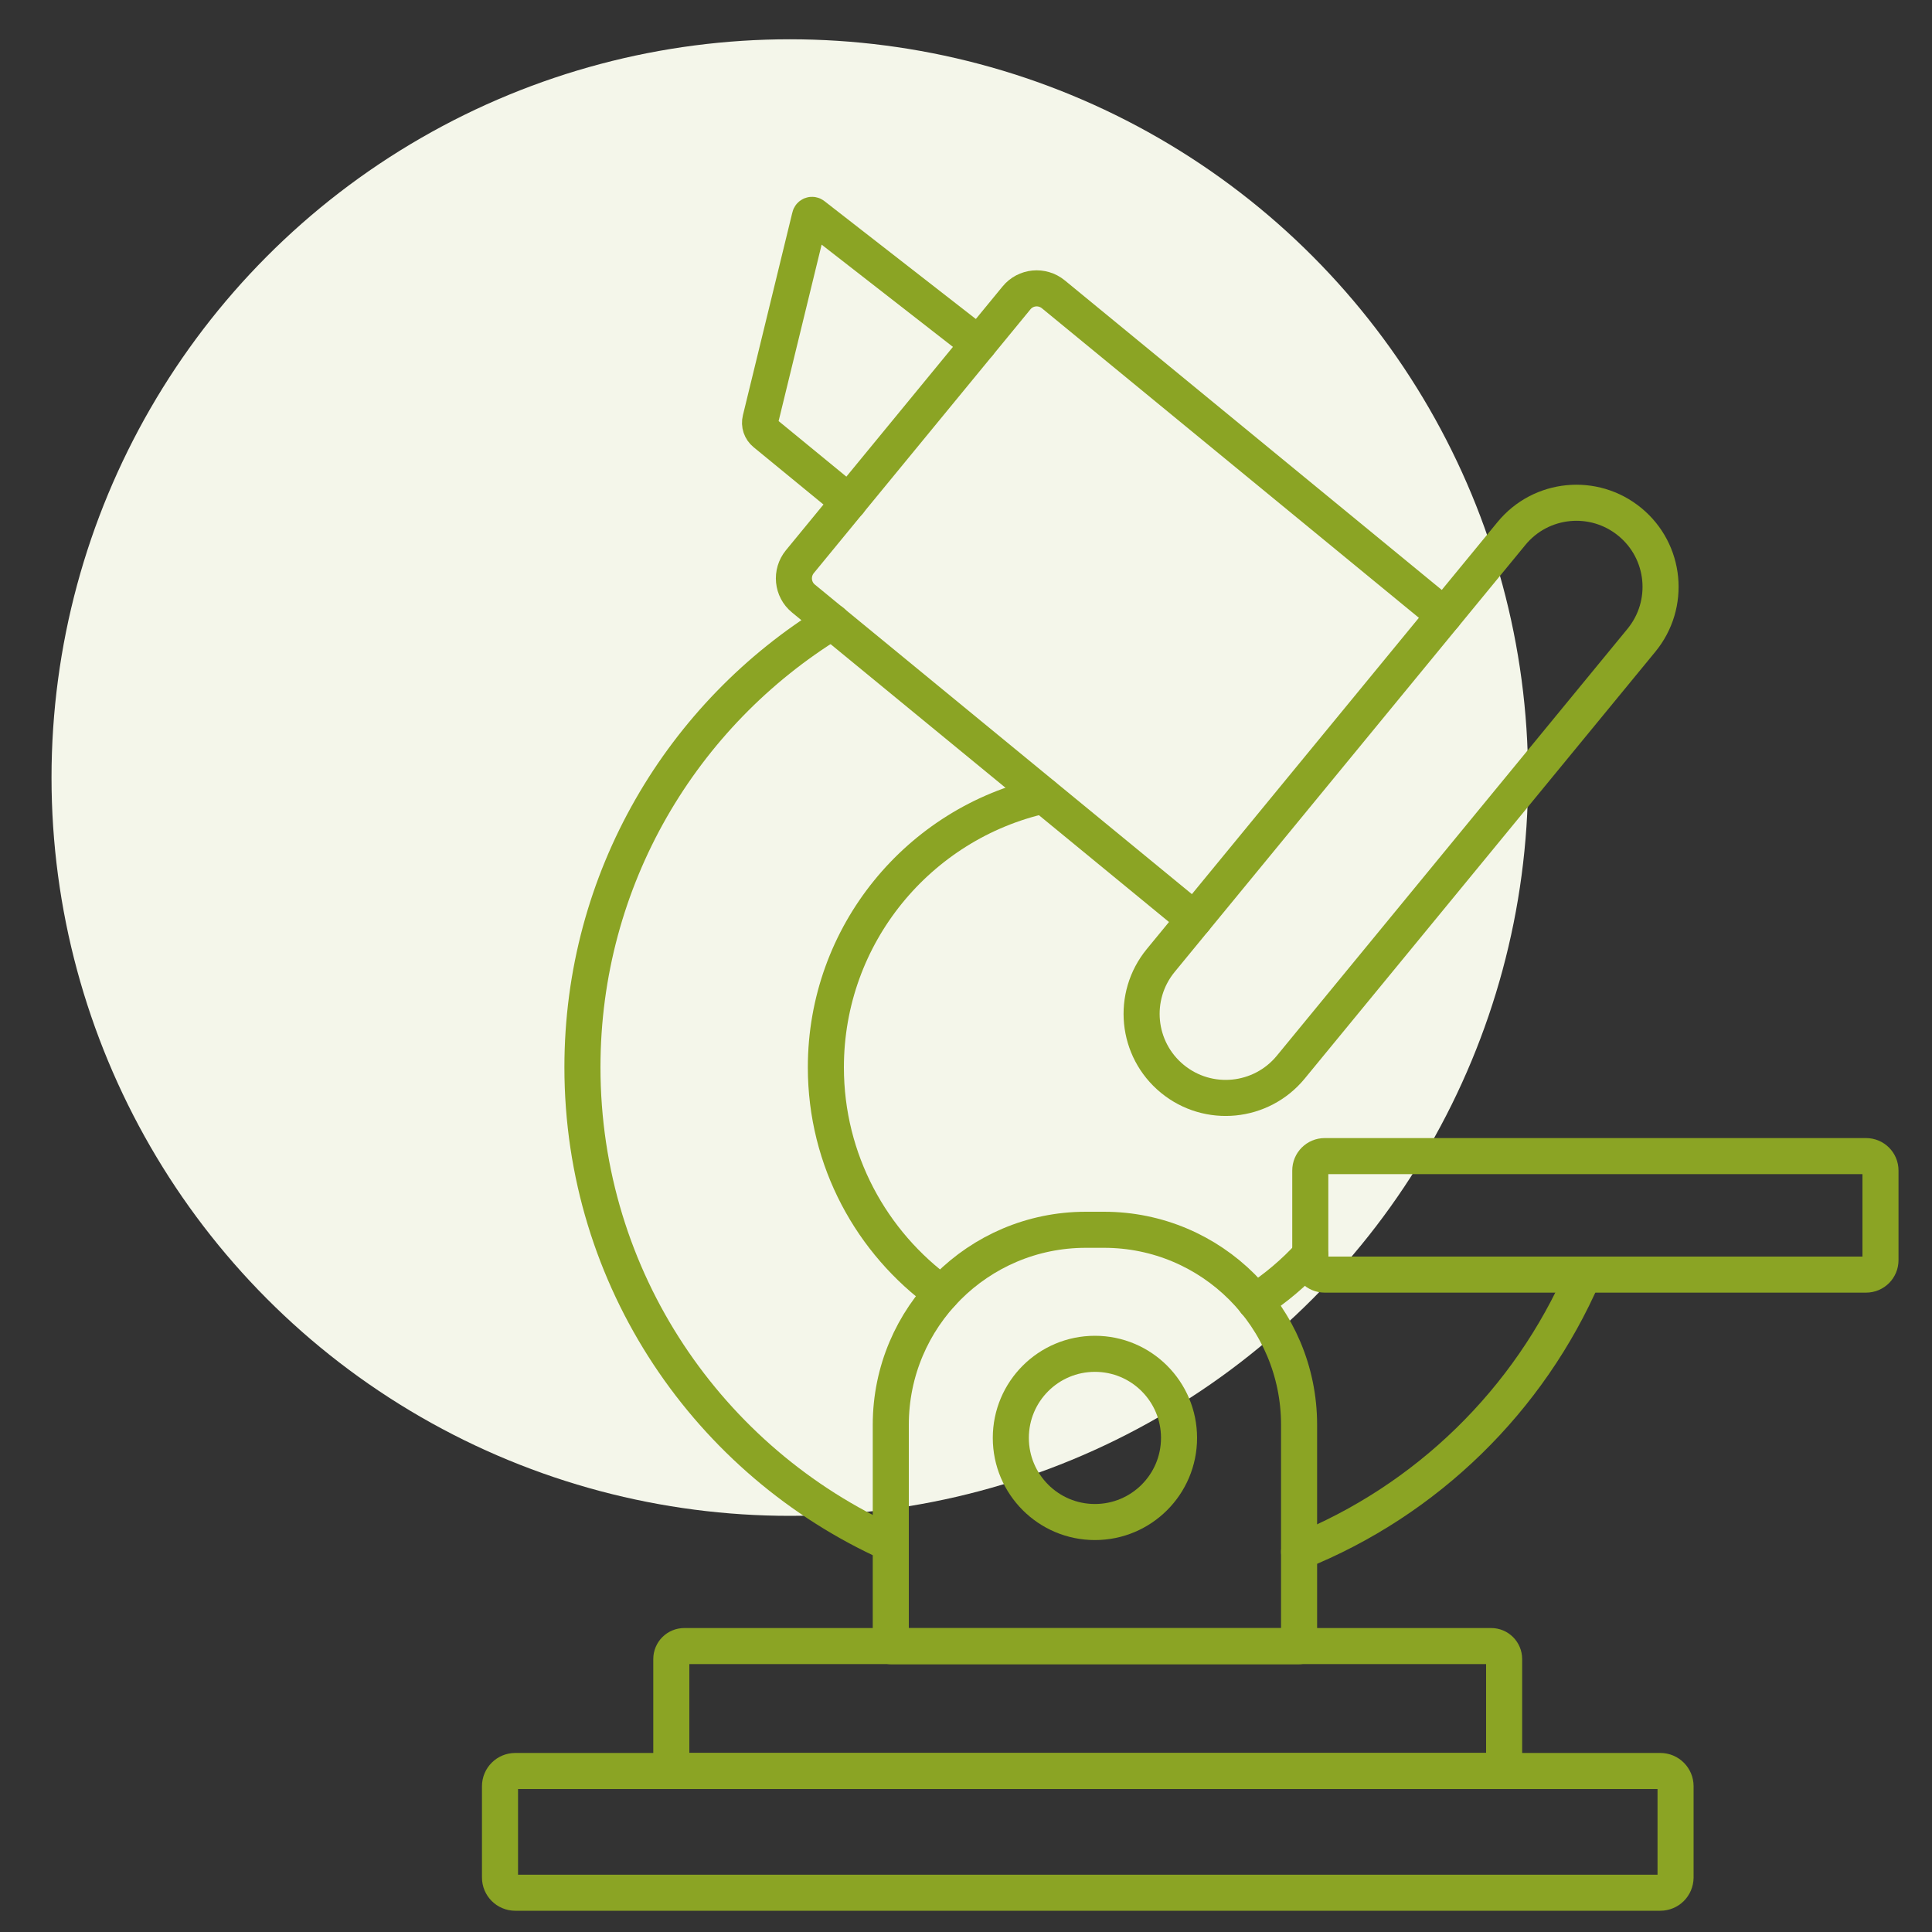 <?xml version="1.0" encoding="utf-8"?>
<!-- Generator: Adobe Illustrator 24.2.1, SVG Export Plug-In . SVG Version: 6.00 Build 0)  -->
<svg version="1.1" id="Capa_1" xmlns="http://www.w3.org/2000/svg" xmlns:xlink="http://www.w3.org/1999/xlink" x="0px" y="0px"
	 viewBox="0 0 150 150" style="enable-background:new 0 0 150 150;" xml:space="preserve">
<rect x="0" y="0" width="150" height="150" fill="#333333" stroke="none"/>
<style type="text/css">
	.st0{fill:#F4F6EA;}
	.st1{fill:none;stroke:#8BA424;stroke-width:2.8;stroke-linecap:round;stroke-linejoin:round;stroke-miterlimit:10;}
</style>
<g>
	<circle class="st0" cx="61.32" cy="60.37" r="57.32"/>
	<g>
		<path class="st1" d="M128.9,146.95H40c-0.65,0-1.18-0.53-1.18-1.18v-7.09c0-0.65,0.53-1.18,1.18-1.18h88.91
			c0.65,0,1.18,0.53,1.18,1.18v7.09C130.08,146.43,129.56,146.95,128.9,146.95z"/>
		<path class="st1" d="M116.78,137.5H52.12v-8.69c0-0.56,0.45-1.01,1.01-1.01h62.64c0.56,0,1.01,0.45,1.01,1.01V137.5z"/>
		<path class="st1" d="M100.86,127.81H69.16v-17.19c0-8.36,6.78-15.14,15.14-15.14h1.42c8.36,0,15.14,6.78,15.14,15.14V127.81z"/>
		<path class="st1" d="M144.88,98.96h-42.03c-0.62,0-1.12-0.5-1.12-1.12v-6.96c0-0.62,0.5-1.12,1.12-1.12h42.03
			c0.62,0,1.12,0.5,1.12,1.12v6.96C146,98.46,145.5,98.96,144.88,98.96z"/>
		<circle class="st1" cx="85.01" cy="111.64" r="6.53"/>
		<path class="st1" d="M91.02,83.76L91.02,83.76c-2.79-2.29-3.19-6.4-0.9-9.19l27.23-33.15c2.29-2.79,6.4-3.19,9.19-0.9l0,0
			c2.79,2.29,3.19,6.4,0.9,9.19l-27.23,33.15C97.92,85.64,93.81,86.05,91.02,83.76z"/>
		<path class="st1" d="M92.73,71.39L62.38,46.47c-0.87-0.71-0.99-1.99-0.28-2.86l16.82-20.48c0.71-0.87,1.99-0.99,2.86-0.28
			l30.35,24.92"/>
		<path class="st1" d="M69.16,119.85c-14.11-6.34-23.94-20.51-23.94-36.99c0-14.63,7.75-27.45,19.38-34.58"/>
		<path class="st1" d="M122.95,98.96c-4.23,9.77-12.19,17.54-22.09,21.52"/>
		<path class="st1" d="M101.73,97.43c-1.26,1.39-2.71,2.61-4.29,3.63"/>
		<path class="st1" d="M73.11,100.42c-5.44-3.93-8.99-10.33-8.99-17.55c0-10.31,7.22-18.94,16.88-21.1"/>
		<path class="st1" d="M75.98,26.71l-12.83-9.99c-0.1-0.08-0.24-0.03-0.27,0.1l-3.84,15.75c-0.1,0.4,0.04,0.81,0.36,1.07l6.51,5.34"
			/>
	</g>
</g>
</svg>
